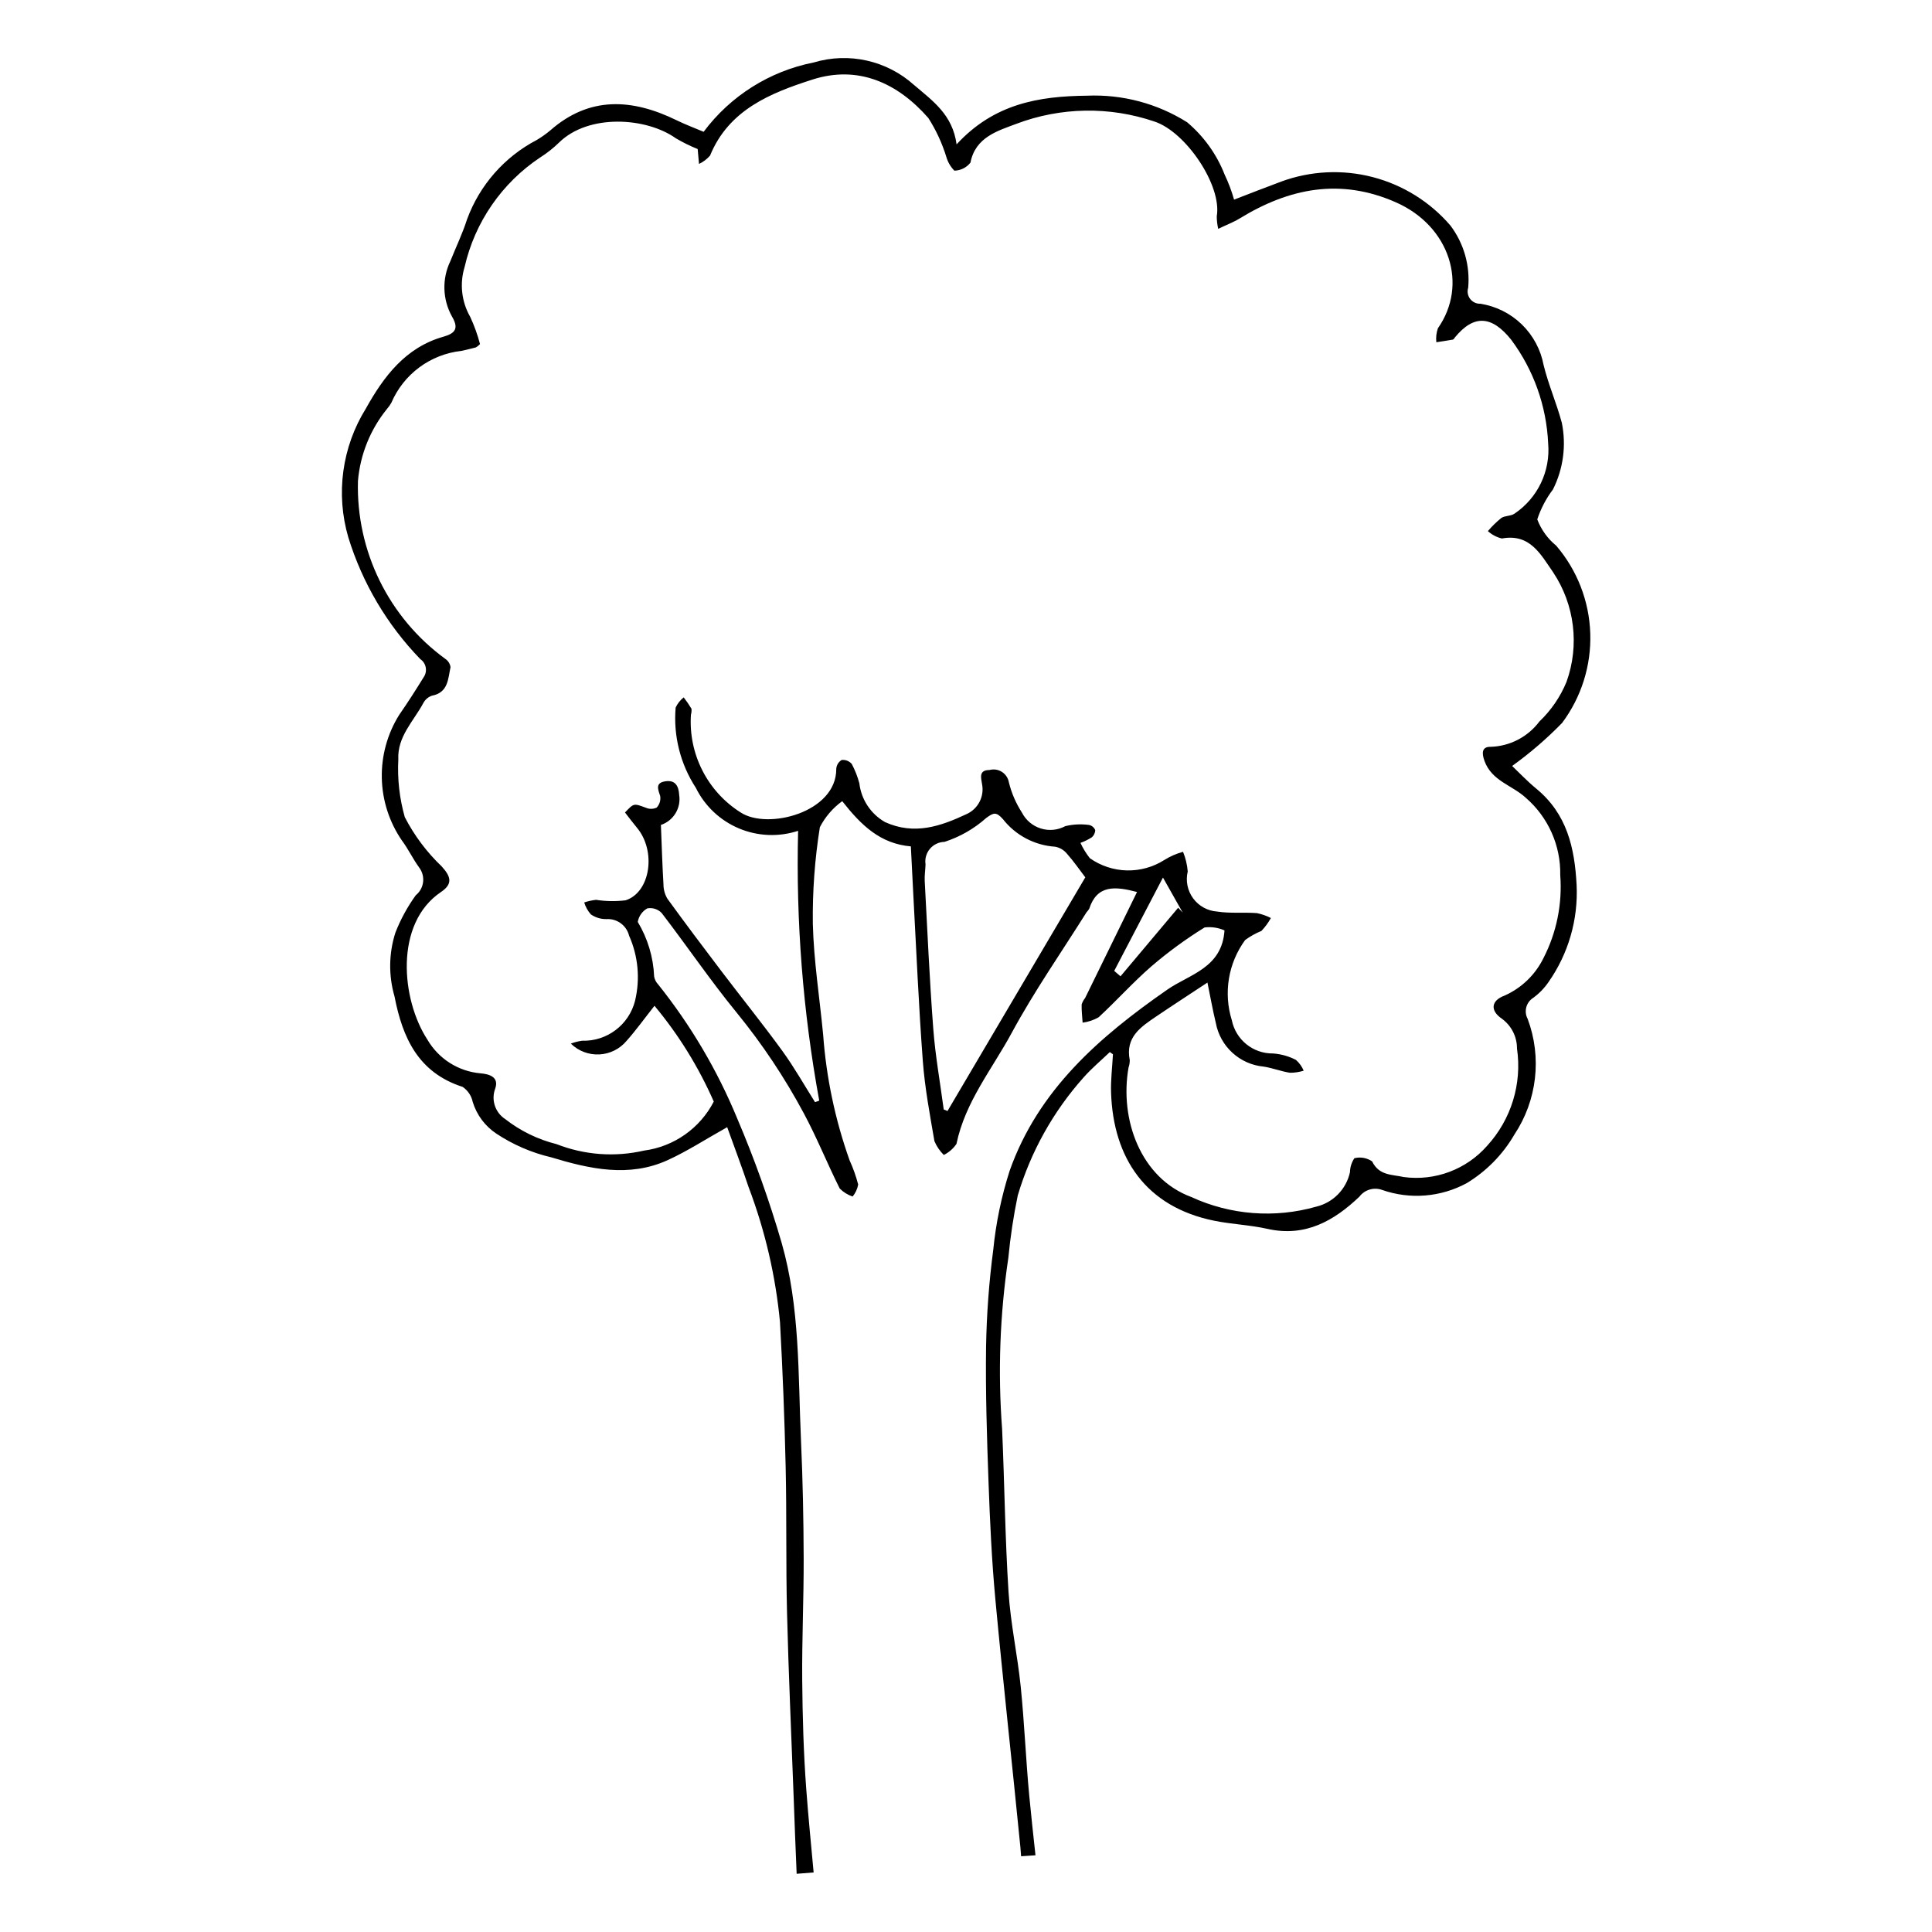 <?xml version="1.0" encoding="UTF-8"?>
<!-- The Best Svg Icon site in the world: iconSvg.co, Visit us! https://iconsvg.co -->
<svg fill="#000000" width="800px" height="800px" version="1.1" viewBox="144 144 512 512" xmlns="http://www.w3.org/2000/svg">
 <path d="m255.37 318.66c0.766 0.516 1.289 1.316 1.457 2.227 0.168 0.906-0.035 1.848-0.566 2.602-2.082 3.367-4.207 6.711-6.469 9.957-3.137 5.019-4.738 10.844-4.609 16.762 0.129 5.914 1.98 11.664 5.332 16.543 1.691 2.254 2.898 4.859 4.559 7.141 1.742 2.289 1.352 5.551-0.887 7.359-2.215 3.062-4.027 6.391-5.402 9.906-1.758 5.481-1.84 11.359-0.238 16.887 2.121 10.957 6.273 20.203 18.07 24 1.367 0.934 2.324 2.359 2.66 3.984 1.055 3.441 3.269 6.41 6.269 8.402 4.426 2.934 9.344 5.059 14.516 6.269 10.246 3.109 20.629 5.406 30.848 0.766 5.195-2.363 10.023-5.516 15.801-8.75 1.789 4.988 3.867 10.453 5.711 15.988h0.004c4.34 11.473 7.125 23.469 8.281 35.68 0.707 12.77 1.207 25.543 1.5 38.324 0.297 12.895 0.043 25.793 0.363 38.688 0.406 16.262 1.148 32.52 1.754 48.781 0.254 6.801 0.492 13.598 0.797 20.398 1.5-0.117 3-0.234 4.5-0.352-0.664-7.32-1.402-14.629-1.945-21.949-0.719-9.664-1-19.371-1.082-29.051-0.09-10.781 0.422-21.559 0.387-32.344-0.031-10.352-0.242-20.715-0.707-31.062-0.789-17.562-0.223-35.32-5.137-52.469-3.269-11.227-7.207-22.25-11.793-33.004-5.262-12.746-12.309-24.68-20.918-35.449-0.559-0.582-0.934-1.32-1.074-2.113-0.211-5.109-1.707-10.082-4.34-14.465 0.266-1.512 1.191-2.828 2.527-3.586 1.395-0.258 2.824 0.203 3.809 1.223 6.707 8.738 12.902 17.879 19.871 26.398 6.781 8.305 12.742 17.246 17.805 26.699 3.481 6.477 6.215 13.34 9.512 19.918 0.957 0.965 2.129 1.691 3.418 2.125 0.754-0.918 1.262-2.016 1.473-3.184-0.57-2.191-1.328-4.328-2.266-6.387-3.828-10.73-6.188-21.926-7.016-33.285-0.938-9.812-2.492-19.617-2.738-29.438-0.109-8.562 0.516-17.121 1.863-25.582 1.406-2.731 3.438-5.094 5.926-6.898 5.031 6.387 10.055 11.273 18.188 11.984 0.219 4.305 0.422 8.641 0.66 12.969 0.801 14.625 1.414 29.266 2.508 43.875 0.531 7.125 1.867 14.211 3.082 21.277v-0.004c0.578 1.371 1.422 2.613 2.481 3.656 1.355-0.672 2.512-1.684 3.359-2.934 2.297-11.133 9.441-19.801 14.625-29.395 5.953-11.02 13.164-21.348 19.836-31.973 0.273-0.289 0.516-0.605 0.723-0.949 2.066-6.356 6.812-5.988 12.664-4.434-4.617 9.438-9.176 18.758-13.746 28.074h0.004c-0.418 0.516-0.734 1.102-0.934 1.734-0.047 1.602 0.156 3.211 0.258 4.816h-0.004c1.496-0.191 2.938-0.676 4.246-1.426 4.769-4.402 9.113-9.277 14.012-13.523 4.414-3.785 9.117-7.223 14.066-10.281 1.797-0.223 3.621 0.047 5.281 0.781-0.66 9.984-9.293 11.621-15.145 15.688-18.012 12.516-34.199 26.578-41.785 47.984-2.184 6.816-3.644 13.84-4.352 20.961-1.125 8.539-1.762 17.137-1.906 25.75-0.16 11.98 0.223 23.988 0.656 35.977 0.375 10.305 0.848 20.621 1.805 30.891 2.039 21.895 4.473 43.762 6.629 65.648 0.082 0.82 0.125 1.641 0.195 2.461 1.27-0.09 2.539-0.168 3.809-0.254-0.562-5.231-1.145-10.461-1.641-15.695-0.91-9.652-1.293-19.352-2.269-28.996-0.852-8.391-2.699-16.719-3.234-25.117-0.918-14.344-1.059-28.727-1.699-43.086h0.004c-1.152-15.172-0.598-30.426 1.652-45.473 0.531-5.551 1.363-11.07 2.5-16.531 3.449-11.586 9.418-22.266 17.473-31.281 2.121-2.391 4.598-4.461 6.914-6.68l0.832 0.578c-0.18 3.391-0.613 6.785-0.5 10.172 0.578 17.316 9.18 30.281 27.371 33.953 4.652 0.938 9.457 1.109 14.082 2.148 10.066 2.266 17.719-2.207 24.359-8.535 1.398-1.852 3.844-2.574 6.027-1.781 7.391 2.582 15.527 1.93 22.414-1.801 5.215-3.16 9.555-7.578 12.617-12.852 6.035-9.07 7.348-20.488 3.527-30.688-1.039-1.945-0.41-4.359 1.445-5.547 1.582-1.148 2.957-2.559 4.066-4.172 5.289-7.523 7.914-16.598 7.465-25.781-0.52-9.867-2.559-18.824-10.699-25.516-2.406-1.977-4.555-4.269-6.379-5.996l-0.004-0.004c4.734-3.406 9.164-7.223 13.234-11.398 5.117-6.844 7.75-15.227 7.469-23.77-0.285-8.539-3.469-16.73-9.031-23.219-2.254-1.84-3.984-4.238-5.016-6.957 0.941-2.859 2.348-5.543 4.164-7.941 2.738-5.457 3.562-11.672 2.348-17.652-1.379-5.16-3.559-10.121-4.828-15.301v0.004c-0.77-4.113-2.793-7.887-5.797-10.801-3.004-2.91-6.836-4.82-10.969-5.465-1.055 0.039-2.066-0.438-2.707-1.281-0.641-0.84-0.836-1.941-0.516-2.949 0.531-5.894-1.148-11.777-4.715-16.5-5.394-6.273-12.574-10.746-20.582-12.828-8.004-2.082-16.457-1.672-24.223 1.176-4.191 1.547-8.348 3.195-12.523 4.797-0.641-2.273-1.477-4.488-2.492-6.621-2.102-5.383-5.523-10.156-9.945-13.883-7.926-4.988-17.184-7.445-26.539-7.043-12.754 0.129-24.625 2.109-34.562 12.902-1.055-7.883-6.312-11.5-11.242-15.719l-0.004 0.004c-7.219-6.512-17.316-8.785-26.629-5.988-11.66 2.301-22.051 8.848-29.16 18.375-2.5-1.062-4.867-1.941-7.121-3.043-11.84-5.797-23.137-6.445-33.527 2.676v-0.004c-1.117 0.941-2.309 1.785-3.566 2.531-8.562 4.469-15.148 11.969-18.48 21.031-1.199 3.777-2.949 7.367-4.414 11.059-2.258 4.664-2.106 10.137 0.406 14.668 1.844 3.125 0.973 4.469-2.254 5.379-10.055 2.832-15.855 10.605-20.551 19.039-6.34 10.207-8.027 22.633-4.644 34.164 3.727 12.09 10.258 23.129 19.055 32.223zm139.73 119.77-1.004-0.414c-0.945-7.117-2.223-14.215-2.766-21.355-0.992-13.051-1.566-26.129-2.269-39.195-0.078-1.461 0.168-2.934 0.219-4.402h-0.004c-0.223-1.473 0.199-2.973 1.16-4.113 0.961-1.141 2.367-1.812 3.856-1.844 4.098-1.32 7.871-3.484 11.082-6.348 1.918-1.398 2.633-1.684 4.41 0.324h0.004c3.359 4.289 8.391 6.945 13.832 7.305 1.234 0.227 2.348 0.887 3.137 1.859 1.758 1.973 3.266 4.172 4.859 6.258-12.102 20.52-24.309 41.223-36.516 61.922zm61.129-53.871c-5.094 6.059-10.188 12.113-15.281 18.172l-1.668-1.438c4.106-7.856 8.207-15.715 12.918-24.73 2.152 3.82 3.695 6.555 5.238 9.285zm-209.63-132.25c0.434-0.488 0.812-1.023 1.129-1.598 1.598-3.723 4.152-6.953 7.41-9.363 3.254-2.41 7.09-3.91 11.117-4.352 1.297-0.285 2.59-0.594 3.875-0.93 0.398-0.246 0.762-0.539 1.082-0.883-0.652-2.477-1.523-4.891-2.602-7.215-2.297-4.008-2.836-8.785-1.484-13.207 2.711-11.883 9.879-22.273 20.027-29.031 1.789-1.129 3.449-2.441 4.965-3.914 7.84-7.734 23.152-6.738 30.977-1.176 1.859 1.098 3.797 2.055 5.801 2.859 0.043 0.48 0.156 1.742 0.348 3.949 1.117-0.523 2.113-1.277 2.926-2.207 4.984-12.18 16.082-16.617 27.184-20.168 12.043-3.852 22.504 0.871 30.668 10.203 2.051 3.211 3.656 6.684 4.773 10.324 0.395 1.367 1.125 2.617 2.125 3.629 1.672-0.035 3.238-0.82 4.266-2.137 1.309-6.805 7.371-8.453 12.148-10.27 11.762-4.453 24.707-4.668 36.609-0.613 8.348 2.734 17.945 17 16.512 25.121v-0.004c0.008 1.117 0.137 2.231 0.387 3.316 2.164-1.035 4.039-1.738 5.715-2.766 13.039-7.981 26.625-10.789 41.43-4.231 14.258 6.312 19.137 21.867 11.074 33.348v0.004c-0.41 1.188-0.555 2.453-0.418 3.699 1.473-0.227 2.949-0.43 4.414-0.699v0.004c0.219-0.145 0.398-0.348 0.516-0.586 5.055-6.168 9.82-5.75 14.91 0.621 5.934 7.969 9.348 17.531 9.797 27.457 0.312 3.617-0.348 7.25-1.914 10.523s-3.981 6.066-6.988 8.094c-0.957 0.695-2.555 0.504-3.539 1.18-1.281 1.043-2.465 2.199-3.531 3.457 1.047 0.957 2.32 1.629 3.703 1.961 7.496-1.375 10.305 4.254 13.609 8.984h-0.004c5.699 8.574 7.008 19.336 3.523 29.023-1.633 3.961-4.078 7.535-7.18 10.492-3.078 4.106-7.867 6.582-13.004 6.711-2.102-0.016-2.383 1.445-1.551 3.734 1.93 5.336 7.367 6.453 10.934 9.758 5.945 5.137 9.297 12.652 9.145 20.504 0.578 7.606-0.965 15.223-4.453 22.004-2.168 4.418-5.82 7.934-10.316 9.93-3.566 1.32-3.906 3.981-0.617 6.18v0.004c2.477 1.84 3.934 4.746 3.922 7.832 1.375 9.348-1.531 18.816-7.914 25.785-5.508 6.277-13.793 9.387-22.074 8.285-3.141-0.715-6.543-0.336-8.402-4.152l-0.004-0.004c-1.375-0.938-3.086-1.242-4.699-0.836-0.738 1.094-1.145 2.379-1.168 3.699-0.984 4.519-4.469 8.074-8.969 9.145-10.984 3.125-22.727 2.211-33.098-2.57-13.391-4.973-19.047-20.523-16.613-34.32 0.219-0.629 0.324-1.289 0.32-1.957-1.227-6.109 2.988-8.836 7.066-11.598 4.352-2.949 8.762-5.805 13.52-8.949 0.785 3.824 1.398 7.281 2.219 10.695v-0.004c1.164 6.266 6.348 10.992 12.691 11.582 2.352 0.363 4.629 1.273 6.981 1.633v-0.004c1.227 0.004 2.449-0.184 3.617-0.547-0.457-1.094-1.156-2.07-2.047-2.856-1.887-0.977-3.953-1.559-6.074-1.711-5.277 0.07-9.855-3.613-10.918-8.781-2.266-7.25-0.961-15.148 3.523-21.281 1.332-0.977 2.781-1.785 4.309-2.41 0.984-1.023 1.832-2.176 2.512-3.426-1.168-0.594-2.41-1.031-3.695-1.297-3.516-0.258-7.102 0.125-10.566-0.414l0.004-0.004c-2.531-0.176-4.856-1.457-6.352-3.504-1.5-2.047-2.019-4.648-1.426-7.117-0.145-1.789-0.562-3.547-1.246-5.207-1.75 0.477-3.426 1.207-4.965 2.172-2.965 1.883-6.426 2.844-9.941 2.758-3.512-0.086-6.922-1.215-9.793-3.238-0.984-1.254-1.816-2.613-2.484-4.059 1.039-0.371 2.035-0.859 2.969-1.453 0.586-0.473 0.93-1.18 0.941-1.934-0.285-0.699-0.902-1.215-1.645-1.363-2.094-0.285-4.227-0.18-6.281 0.316-1.996 1.074-4.34 1.297-6.504 0.617-2.16-0.676-3.961-2.195-4.988-4.211-1.602-2.477-2.777-5.199-3.473-8.066-0.211-1.129-0.883-2.121-1.859-2.734-0.973-0.609-2.16-0.785-3.269-0.484-2.883 0.02-2.246 2.027-1.977 3.707 0.668 3.293-1.035 6.606-4.102 7.981-6.797 3.184-13.781 5.664-21.613 2.113h0.004c-3.773-2.156-6.297-5.973-6.801-10.289-0.477-1.777-1.148-3.496-2.012-5.117-0.668-0.777-1.676-1.168-2.691-1.043-0.84 0.516-1.371 1.41-1.414 2.394 0.043 11.523-18.234 16.176-25.328 11.508h-0.004c-4.328-2.731-7.836-6.582-10.156-11.145-2.32-4.562-3.367-9.668-3.023-14.777 0.148-0.508 0.195-1.043 0.141-1.57-0.629-1.039-1.316-2.047-2.062-3.008-0.914 0.723-1.645 1.648-2.133 2.703-0.633 7.481 1.246 14.957 5.344 21.25 2.391 4.848 6.445 8.672 11.426 10.77 4.981 2.094 10.547 2.324 15.684 0.645-0.598 23.965 1.281 47.926 5.602 71.504l-1.117 0.398c-2.867-4.535-5.508-9.234-8.656-13.57-5.184-7.133-10.727-14.004-16.062-21.027-4.859-6.398-9.695-12.82-14.41-19.328-0.676-1.141-1.035-2.445-1.035-3.769-0.305-5.094-0.453-10.195-0.68-15.77h-0.004c3.34-1.113 5.387-4.473 4.848-7.949-0.133-2.324-0.996-4.027-3.672-3.617-2.652 0.406-2.008 2.004-1.363 3.883h-0.004c0.191 1.117-0.152 2.262-0.93 3.086-0.914 0.426-1.969 0.434-2.891 0.023-3.164-1.164-3.141-1.238-5.5 1.273 1.027 1.312 2.051 2.703 3.16 4.027 5.16 6.156 3.625 17.105-2.996 19.242-2.602 0.324-5.238 0.281-7.832-0.125-1.07 0.117-2.125 0.352-3.144 0.699 0.355 1.164 0.953 2.234 1.754 3.152 1.219 0.848 2.676 1.289 4.164 1.258 2.785-0.168 5.293 1.672 5.973 4.375 2.418 5.43 2.973 11.504 1.582 17.281-1.617 6.375-7.441 10.77-14.016 10.578-1.027 0.137-2.031 0.395-2.996 0.762 2.004 1.969 4.742 3.008 7.547 2.867 2.805-0.137 5.426-1.445 7.227-3.602 2.519-2.828 4.738-5.93 7.391-9.289 6.402 7.68 11.691 16.227 15.711 25.383-3.66 7.086-10.555 11.938-18.461 12.988-7.734 1.781-15.824 1.188-23.211-1.711-4.949-1.234-9.582-3.496-13.598-6.637-2.648-1.715-3.758-5.035-2.676-8 1.199-3.309-1.816-3.941-3.871-4.125-5.856-0.512-11.094-3.832-14.059-8.906-6.961-10.648-8.805-30.777 3.559-39.125 3.133-2.113 2.754-4 0.262-6.754h0.004c-3.984-3.789-7.309-8.219-9.832-13.105-1.41-4.977-1.988-10.152-1.715-15.32-0.289-6.004 4.027-10.09 6.606-14.879h0.004c0.477-0.938 1.301-1.652 2.297-1.988 4.332-0.82 4.266-4.473 4.926-7.57-0.129-0.883-0.617-1.672-1.355-2.172-15.02-10.941-23.691-28.574-23.176-47.152 0.59-7.023 3.293-13.703 7.746-19.164z"/>
</svg>